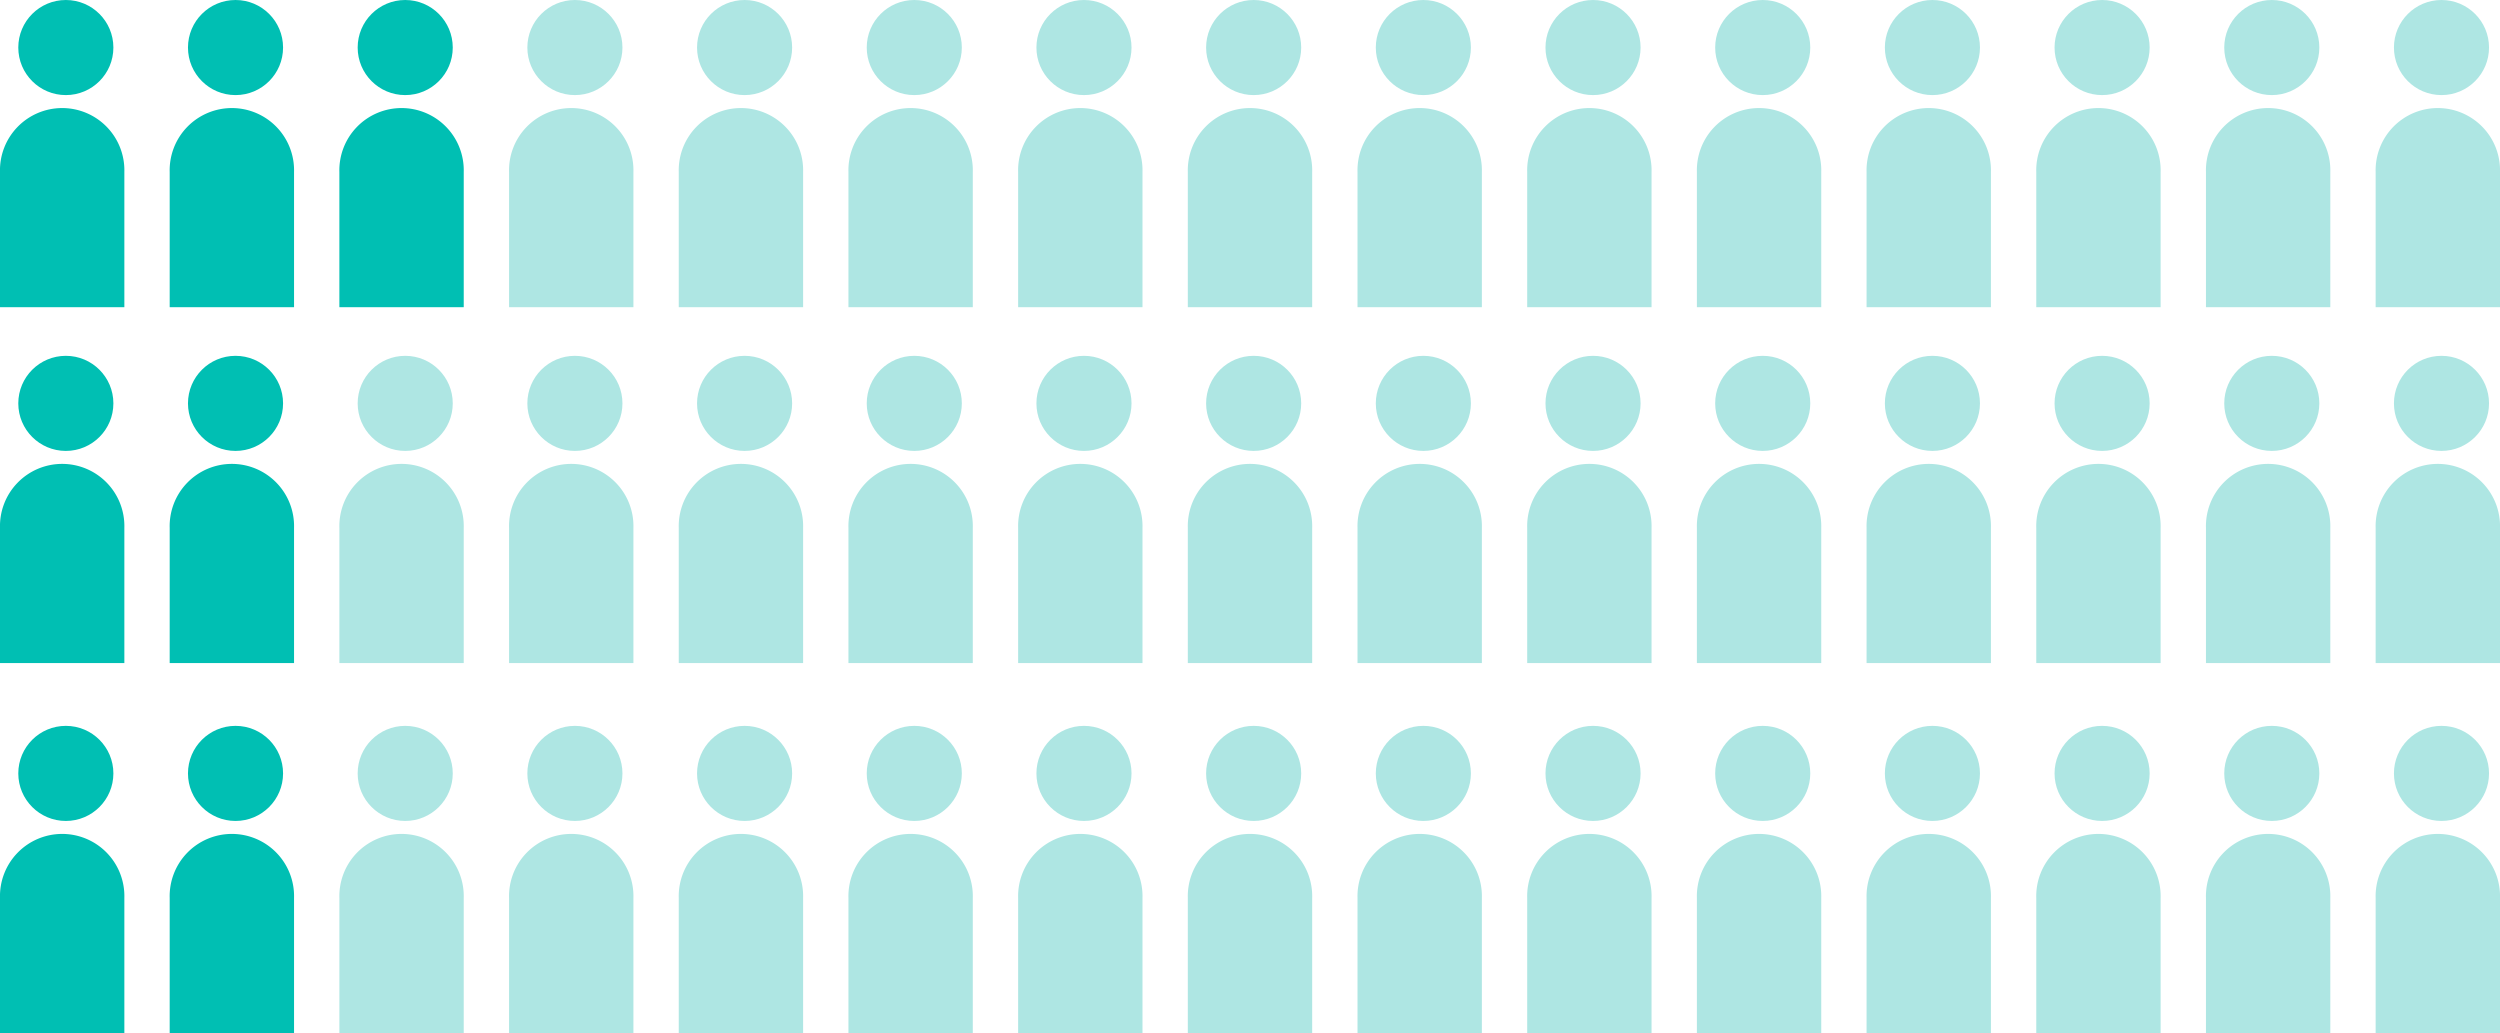 <svg xmlns="http://www.w3.org/2000/svg" width="393.89" height="162.766" viewBox="0 0 393.89 162.766">
  <g id="Group_7309" data-name="Group 7309" transform="translate(-295 -256.98)">
    <g id="Group_6546" data-name="Group 6546" transform="translate(295 256.98)">
      <path id="Subtraction_17" data-name="Subtraction 17" d="M19.593,31.115H0V9.8a9.8,9.8,0,1,1,19.593,0V31.114Z" transform="translate(0 17.288)" fill="#00bfb3"/>
      <ellipse id="Ellipse_313" data-name="Ellipse 313" cx="7.491" cy="7.491" rx="7.491" ry="7.491" transform="translate(2.882)" fill="#00bfb3"/>
    </g>
    <g id="Group_6562" data-name="Group 6562" transform="translate(295 313.043)">
      <path id="Subtraction_17-2" data-name="Subtraction 17" d="M19.593,31.115H0V9.8a9.8,9.8,0,1,1,19.593,0V31.114Z" transform="translate(0 17.288)" fill="#00bfb3"/>
      <ellipse id="Ellipse_313-2" data-name="Ellipse 313" cx="7.491" cy="7.491" rx="7.491" ry="7.491" transform="translate(2.882)" fill="#00bfb3"/>
    </g>
    <g id="Group_6577" data-name="Group 6577" transform="translate(295 371.344)">
      <path id="Subtraction_17-3" data-name="Subtraction 17" d="M19.593,31.115H0V9.8a9.8,9.8,0,1,1,19.593,0V31.114Z" transform="translate(0 17.288)" fill="#00bfb3"/>
      <ellipse id="Ellipse_313-3" data-name="Ellipse 313" cx="7.491" cy="7.491" rx="7.491" ry="7.491" transform="translate(2.882)" fill="#00bfb3"/>
    </g>
    <g id="Group_6547" data-name="Group 6547" transform="translate(321.735 256.98)">
      <path id="Subtraction_17-4" data-name="Subtraction 17" d="M19.593,31.115H0V9.8a9.8,9.8,0,1,1,19.593,0V31.114Z" transform="translate(0 17.288)" fill="#00bfb3"/>
      <ellipse id="Ellipse_313-4" data-name="Ellipse 313" cx="7.491" cy="7.491" rx="7.491" ry="7.491" transform="translate(2.882)" fill="#00bfb3"/>
    </g>
    <g id="Group_6563" data-name="Group 6563" transform="translate(321.735 313.043)">
      <path id="Subtraction_17-5" data-name="Subtraction 17" d="M19.593,31.115H0V9.8a9.8,9.8,0,1,1,19.593,0V31.114Z" transform="translate(0 17.288)" fill="#00bfb3"/>
      <ellipse id="Ellipse_313-5" data-name="Ellipse 313" cx="7.491" cy="7.491" rx="7.491" ry="7.491" transform="translate(2.882)" fill="#00bfb3"/>
    </g>
    <g id="Group_6578" data-name="Group 6578" transform="translate(321.735 371.344)">
      <path id="Subtraction_17-6" data-name="Subtraction 17" d="M19.593,31.115H0V9.8a9.8,9.8,0,1,1,19.593,0V31.114Z" transform="translate(0 17.288)" fill="#00bfb3"/>
      <ellipse id="Ellipse_313-6" data-name="Ellipse 313" cx="7.491" cy="7.491" rx="7.491" ry="7.491" transform="translate(2.882)" fill="#00bfb3"/>
    </g>
    <g id="Group_6548" data-name="Group 6548" transform="translate(348.471 256.98)">
      <path id="Subtraction_17-7" data-name="Subtraction 17" d="M19.593,31.115H0V9.8a9.8,9.8,0,1,1,19.593,0V31.114Z" transform="translate(0 17.288)" fill="#00bfb3"/>
      <ellipse id="Ellipse_313-7" data-name="Ellipse 313" cx="7.491" cy="7.491" rx="7.491" ry="7.491" transform="translate(2.882)" fill="#00bfb3"/>
    </g>
    <g id="Group_6564" data-name="Group 6564" transform="translate(348.471 313.043)">
      <path id="Subtraction_17-8" data-name="Subtraction 17" d="M19.593,31.115H0V9.8a9.8,9.8,0,1,1,19.593,0V31.114Z" transform="translate(0 17.288)" fill="#aee6e3"/>
      <ellipse id="Ellipse_313-8" data-name="Ellipse 313" cx="7.491" cy="7.491" rx="7.491" ry="7.491" transform="translate(2.882)" fill="#aee6e3"/>
    </g>
    <g id="Group_6579" data-name="Group 6579" transform="translate(348.471 371.344)">
      <path id="Subtraction_17-9" data-name="Subtraction 17" d="M19.593,31.115H0V9.8a9.8,9.8,0,1,1,19.593,0V31.114Z" transform="translate(0 17.288)" fill="#aee6e3"/>
      <ellipse id="Ellipse_313-9" data-name="Ellipse 313" cx="7.491" cy="7.491" rx="7.491" ry="7.491" transform="translate(2.882)" fill="#aee6e3"/>
    </g>
    <g id="Group_6549" data-name="Group 6549" transform="translate(375.206 256.98)">
      <path id="Subtraction_17-10" data-name="Subtraction 17" d="M19.593,31.115H0V9.8a9.8,9.8,0,1,1,19.593,0V31.114Z" transform="translate(0 17.288)" fill="#aee6e3"/>
      <ellipse id="Ellipse_313-10" data-name="Ellipse 313" cx="7.491" cy="7.491" rx="7.491" ry="7.491" transform="translate(2.882)" fill="#aee6e3"/>
    </g>
    <g id="Group_6565" data-name="Group 6565" transform="translate(375.206 313.043)">
      <path id="Subtraction_17-11" data-name="Subtraction 17" d="M19.593,31.115H0V9.8a9.8,9.8,0,1,1,19.593,0V31.114Z" transform="translate(0 17.288)" fill="#aee6e3"/>
      <ellipse id="Ellipse_313-11" data-name="Ellipse 313" cx="7.491" cy="7.491" rx="7.491" ry="7.491" transform="translate(2.882)" fill="#aee6e3"/>
    </g>
    <g id="Group_6580" data-name="Group 6580" transform="translate(375.206 371.344)">
      <path id="Subtraction_17-12" data-name="Subtraction 17" d="M19.593,31.115H0V9.8a9.8,9.8,0,1,1,19.593,0V31.114Z" transform="translate(0 17.288)" fill="#aee6e3"/>
      <ellipse id="Ellipse_313-12" data-name="Ellipse 313" cx="7.491" cy="7.491" rx="7.491" ry="7.491" transform="translate(2.882)" fill="#aee6e3"/>
    </g>
    <g id="Group_6550" data-name="Group 6550" transform="translate(401.942 256.98)">
      <path id="Subtraction_17-13" data-name="Subtraction 17" d="M19.593,31.115H0V9.8a9.8,9.8,0,1,1,19.593,0V31.114Z" transform="translate(0 17.288)" fill="#aee6e3"/>
      <ellipse id="Ellipse_313-13" data-name="Ellipse 313" cx="7.491" cy="7.491" rx="7.491" ry="7.491" transform="translate(2.882)" fill="#aee6e3"/>
    </g>
    <g id="Group_6566" data-name="Group 6566" transform="translate(401.942 313.043)">
      <path id="Subtraction_17-14" data-name="Subtraction 17" d="M19.593,31.115H0V9.8a9.8,9.8,0,1,1,19.593,0V31.114Z" transform="translate(0 17.288)" fill="#aee6e3"/>
      <ellipse id="Ellipse_313-14" data-name="Ellipse 313" cx="7.491" cy="7.491" rx="7.491" ry="7.491" transform="translate(2.882)" fill="#aee6e3"/>
    </g>
    <g id="Group_6581" data-name="Group 6581" transform="translate(401.942 371.344)">
      <path id="Subtraction_17-15" data-name="Subtraction 17" d="M19.593,31.115H0V9.8a9.8,9.8,0,1,1,19.593,0V31.114Z" transform="translate(0 17.288)" fill="#aee6e3"/>
      <ellipse id="Ellipse_313-15" data-name="Ellipse 313" cx="7.491" cy="7.491" rx="7.491" ry="7.491" transform="translate(2.882)" fill="#aee6e3"/>
    </g>
    <g id="Group_6551" data-name="Group 6551" transform="translate(428.677 256.98)">
      <path id="Subtraction_17-16" data-name="Subtraction 17" d="M19.593,31.115H0V9.8a9.8,9.8,0,1,1,19.593,0V31.114Z" transform="translate(0 17.288)" fill="#aee6e3"/>
      <ellipse id="Ellipse_313-16" data-name="Ellipse 313" cx="7.491" cy="7.491" rx="7.491" ry="7.491" transform="translate(2.882)" fill="#aee6e3"/>
    </g>
    <g id="Group_6567" data-name="Group 6567" transform="translate(428.677 313.043)">
      <path id="Subtraction_17-17" data-name="Subtraction 17" d="M19.593,31.115H0V9.8a9.8,9.8,0,1,1,19.593,0V31.114Z" transform="translate(0 17.288)" fill="#aee6e3"/>
      <ellipse id="Ellipse_313-17" data-name="Ellipse 313" cx="7.491" cy="7.491" rx="7.491" ry="7.491" transform="translate(2.882)" fill="#aee6e3"/>
    </g>
    <g id="Group_6582" data-name="Group 6582" transform="translate(428.677 371.344)">
      <path id="Subtraction_17-18" data-name="Subtraction 17" d="M19.593,31.115H0V9.8a9.8,9.8,0,1,1,19.593,0V31.114Z" transform="translate(0 17.288)" fill="#aee6e3"/>
      <ellipse id="Ellipse_313-18" data-name="Ellipse 313" cx="7.491" cy="7.491" rx="7.491" ry="7.491" transform="translate(2.882)" fill="#aee6e3"/>
    </g>
    <g id="Group_6552" data-name="Group 6552" transform="translate(455.413 256.98)">
      <path id="Subtraction_17-19" data-name="Subtraction 17" d="M19.593,31.115H0V9.8a9.8,9.8,0,1,1,19.593,0V31.114Z" transform="translate(0 17.288)" fill="#aee6e3"/>
      <ellipse id="Ellipse_313-19" data-name="Ellipse 313" cx="7.491" cy="7.491" rx="7.491" ry="7.491" transform="translate(2.882)" fill="#aee6e3"/>
    </g>
    <g id="Group_6568" data-name="Group 6568" transform="translate(455.413 313.043)">
      <path id="Subtraction_17-20" data-name="Subtraction 17" d="M19.593,31.115H0V9.8a9.8,9.8,0,1,1,19.593,0V31.114Z" transform="translate(0 17.288)" fill="#aee6e3"/>
      <ellipse id="Ellipse_313-20" data-name="Ellipse 313" cx="7.491" cy="7.491" rx="7.491" ry="7.491" transform="translate(2.882)" fill="#aee6e3"/>
    </g>
    <g id="Group_6583" data-name="Group 6583" transform="translate(455.413 371.344)">
      <path id="Subtraction_17-21" data-name="Subtraction 17" d="M19.593,31.115H0V9.8a9.8,9.8,0,1,1,19.593,0V31.114Z" transform="translate(0 17.288)" fill="#aee6e3"/>
      <ellipse id="Ellipse_313-21" data-name="Ellipse 313" cx="7.491" cy="7.491" rx="7.491" ry="7.491" transform="translate(2.882)" fill="#aee6e3"/>
    </g>
    <g id="Group_6553" data-name="Group 6553" transform="translate(482.148 256.98)">
      <path id="Subtraction_17-22" data-name="Subtraction 17" d="M19.593,31.115H0V9.8a9.8,9.8,0,1,1,19.593,0V31.114Z" transform="translate(0 17.288)" fill="#aee6e3"/>
      <ellipse id="Ellipse_313-22" data-name="Ellipse 313" cx="7.491" cy="7.491" rx="7.491" ry="7.491" transform="translate(2.882)" fill="#aee6e3"/>
    </g>
    <g id="Group_6569" data-name="Group 6569" transform="translate(482.148 313.043)">
      <path id="Subtraction_17-23" data-name="Subtraction 17" d="M19.593,31.115H0V9.8a9.8,9.8,0,1,1,19.593,0V31.114Z" transform="translate(0 17.288)" fill="#aee6e3"/>
      <ellipse id="Ellipse_313-23" data-name="Ellipse 313" cx="7.491" cy="7.491" rx="7.491" ry="7.491" transform="translate(2.882)" fill="#aee6e3"/>
    </g>
    <g id="Group_6584" data-name="Group 6584" transform="translate(482.148 371.344)">
      <path id="Subtraction_17-24" data-name="Subtraction 17" d="M19.593,31.115H0V9.8a9.8,9.8,0,1,1,19.593,0V31.114Z" transform="translate(0 17.288)" fill="#aee6e3"/>
      <ellipse id="Ellipse_313-24" data-name="Ellipse 313" cx="7.491" cy="7.491" rx="7.491" ry="7.491" transform="translate(2.882)" fill="#aee6e3"/>
    </g>
    <g id="Group_6554" data-name="Group 6554" transform="translate(508.884 256.98)">
      <path id="Subtraction_17-25" data-name="Subtraction 17" d="M19.593,31.115H0V9.8a9.8,9.8,0,1,1,19.593,0V31.114Z" transform="translate(0 17.288)" fill="#aee6e3"/>
      <ellipse id="Ellipse_313-25" data-name="Ellipse 313" cx="7.491" cy="7.491" rx="7.491" ry="7.491" transform="translate(2.882)" fill="#aee6e3"/>
    </g>
    <g id="Group_6570" data-name="Group 6570" transform="translate(508.884 313.043)">
      <path id="Subtraction_17-26" data-name="Subtraction 17" d="M19.593,31.115H0V9.8a9.8,9.8,0,1,1,19.593,0V31.114Z" transform="translate(0 17.288)" fill="#aee6e3"/>
      <ellipse id="Ellipse_313-26" data-name="Ellipse 313" cx="7.491" cy="7.491" rx="7.491" ry="7.491" transform="translate(2.882)" fill="#aee6e3"/>
    </g>
    <g id="Group_6586" data-name="Group 6586" transform="translate(508.884 371.344)">
      <path id="Subtraction_17-27" data-name="Subtraction 17" d="M19.593,31.115H0V9.8a9.8,9.8,0,1,1,19.593,0V31.114Z" transform="translate(0 17.288)" fill="#aee6e3"/>
      <ellipse id="Ellipse_313-27" data-name="Ellipse 313" cx="7.491" cy="7.491" rx="7.491" ry="7.491" transform="translate(2.882)" fill="#aee6e3"/>
    </g>
    <g id="Group_6555" data-name="Group 6555" transform="translate(535.619 256.98)">
      <path id="Subtraction_17-28" data-name="Subtraction 17" d="M19.593,31.115H0V9.8a9.8,9.8,0,1,1,19.593,0V31.114Z" transform="translate(0 17.288)" fill="#aee6e3"/>
      <ellipse id="Ellipse_313-28" data-name="Ellipse 313" cx="7.491" cy="7.491" rx="7.491" ry="7.491" transform="translate(2.882)" fill="#aee6e3"/>
    </g>
    <g id="Group_6571" data-name="Group 6571" transform="translate(535.619 313.043)">
      <path id="Subtraction_17-29" data-name="Subtraction 17" d="M19.593,31.115H0V9.8a9.8,9.8,0,1,1,19.593,0V31.114Z" transform="translate(0 17.288)" fill="#aee6e3"/>
      <ellipse id="Ellipse_313-29" data-name="Ellipse 313" cx="7.491" cy="7.491" rx="7.491" ry="7.491" transform="translate(2.882)" fill="#aee6e3"/>
    </g>
    <g id="Group_6585" data-name="Group 6585" transform="translate(535.619 371.344)">
      <path id="Subtraction_17-30" data-name="Subtraction 17" d="M19.593,31.115H0V9.8a9.8,9.8,0,1,1,19.593,0V31.114Z" transform="translate(0 17.288)" fill="#aee6e3"/>
      <ellipse id="Ellipse_313-30" data-name="Ellipse 313" cx="7.491" cy="7.491" rx="7.491" ry="7.491" transform="translate(2.882)" fill="#aee6e3"/>
    </g>
    <g id="Group_6556" data-name="Group 6556" transform="translate(562.355 256.98)">
      <path id="Subtraction_17-31" data-name="Subtraction 17" d="M19.593,31.115H0V9.8a9.8,9.8,0,1,1,19.593,0V31.114Z" transform="translate(0 17.288)" fill="#aee6e3"/>
      <ellipse id="Ellipse_313-31" data-name="Ellipse 313" cx="7.491" cy="7.491" rx="7.491" ry="7.491" transform="translate(2.882)" fill="#aee6e3"/>
    </g>
    <g id="Group_6572" data-name="Group 6572" transform="translate(562.355 313.043)">
      <path id="Subtraction_17-32" data-name="Subtraction 17" d="M19.593,31.115H0V9.8a9.8,9.8,0,1,1,19.593,0V31.114Z" transform="translate(0 17.288)" fill="#aee6e3"/>
      <ellipse id="Ellipse_313-32" data-name="Ellipse 313" cx="7.491" cy="7.491" rx="7.491" ry="7.491" transform="translate(2.882)" fill="#aee6e3"/>
    </g>
    <g id="Group_6594" data-name="Group 6594" transform="translate(562.355 371.344)">
      <path id="Subtraction_17-33" data-name="Subtraction 17" d="M19.593,31.115H0V9.8a9.8,9.8,0,1,1,19.593,0V31.114Z" transform="translate(0 17.288)" fill="#aee6e3"/>
      <ellipse id="Ellipse_313-33" data-name="Ellipse 313" cx="7.491" cy="7.491" rx="7.491" ry="7.491" transform="translate(2.882)" fill="#aee6e3"/>
    </g>
    <g id="Group_6557" data-name="Group 6557" transform="translate(589.09 256.98)">
      <path id="Subtraction_17-34" data-name="Subtraction 17" d="M19.593,31.115H0V9.8a9.8,9.8,0,1,1,19.593,0V31.114Z" transform="translate(0 17.288)" fill="#aee6e3"/>
      <ellipse id="Ellipse_313-34" data-name="Ellipse 313" cx="7.491" cy="7.491" rx="7.491" ry="7.491" transform="translate(2.882)" fill="#aee6e3"/>
    </g>
    <g id="Group_6589" data-name="Group 6589" transform="translate(642.562 256.98)">
      <path id="Subtraction_17-35" data-name="Subtraction 17" d="M19.593,31.115H0V9.8a9.8,9.8,0,1,1,19.593,0V31.114Z" transform="translate(0 17.288)" fill="#aee6e3"/>
      <ellipse id="Ellipse_313-35" data-name="Ellipse 313" cx="7.491" cy="7.491" rx="7.491" ry="7.491" transform="translate(2.882)" fill="#aee6e3"/>
    </g>
    <g id="Group_6573" data-name="Group 6573" transform="translate(589.09 313.043)">
      <path id="Subtraction_17-36" data-name="Subtraction 17" d="M19.593,31.115H0V9.8a9.8,9.8,0,1,1,19.593,0V31.114Z" transform="translate(0 17.288)" fill="#aee6e3"/>
      <ellipse id="Ellipse_313-36" data-name="Ellipse 313" cx="7.491" cy="7.491" rx="7.491" ry="7.491" transform="translate(2.882)" fill="#aee6e3"/>
    </g>
    <g id="Group_6593" data-name="Group 6593" transform="translate(589.09 371.344)">
      <path id="Subtraction_17-37" data-name="Subtraction 17" d="M19.593,31.115H0V9.8a9.8,9.8,0,1,1,19.593,0V31.114Z" transform="translate(0 17.288)" fill="#aee6e3"/>
      <ellipse id="Ellipse_313-37" data-name="Ellipse 313" cx="7.491" cy="7.491" rx="7.491" ry="7.491" transform="translate(2.882)" fill="#aee6e3"/>
    </g>
    <g id="Group_6595" data-name="Group 6595" transform="translate(642.562 371.344)">
      <path id="Subtraction_17-38" data-name="Subtraction 17" d="M19.593,31.115H0V9.8a9.8,9.8,0,1,1,19.593,0V31.114Z" transform="translate(0 17.288)" fill="#aee6e3"/>
      <ellipse id="Ellipse_313-38" data-name="Ellipse 313" cx="7.491" cy="7.491" rx="7.491" ry="7.491" transform="translate(2.882)" fill="#aee6e3"/>
    </g>
    <g id="Group_6590" data-name="Group 6590" transform="translate(642.562 313.043)">
      <path id="Subtraction_17-39" data-name="Subtraction 17" d="M19.593,31.115H0V9.8a9.8,9.8,0,1,1,19.593,0V31.114Z" transform="translate(0 17.288)" fill="#aee6e3"/>
      <ellipse id="Ellipse_313-39" data-name="Ellipse 313" cx="7.491" cy="7.491" rx="7.491" ry="7.491" transform="translate(2.882)" fill="#aee6e3"/>
    </g>
    <g id="Group_6558" data-name="Group 6558" transform="translate(615.826 256.98)">
      <path id="Subtraction_17-40" data-name="Subtraction 17" d="M19.593,31.115H0V9.8a9.8,9.8,0,1,1,19.593,0V31.114Z" transform="translate(0 17.288)" fill="#aee6e3"/>
      <ellipse id="Ellipse_313-40" data-name="Ellipse 313" cx="7.491" cy="7.491" rx="7.491" ry="7.491" transform="translate(2.882)" fill="#aee6e3"/>
    </g>
    <g id="Group_6591" data-name="Group 6591" transform="translate(669.297 256.98)">
      <path id="Subtraction_17-41" data-name="Subtraction 17" d="M19.593,31.115H0V9.8a9.8,9.8,0,1,1,19.593,0V31.114Z" transform="translate(0 17.288)" fill="#aee6e3"/>
      <ellipse id="Ellipse_313-41" data-name="Ellipse 313" cx="7.491" cy="7.491" rx="7.491" ry="7.491" transform="translate(2.882)" fill="#aee6e3"/>
    </g>
    <g id="Group_6574" data-name="Group 6574" transform="translate(615.826 313.043)">
      <path id="Subtraction_17-42" data-name="Subtraction 17" d="M19.593,31.115H0V9.8a9.8,9.8,0,1,1,19.593,0V31.114Z" transform="translate(0 17.288)" fill="#aee6e3"/>
      <ellipse id="Ellipse_313-42" data-name="Ellipse 313" cx="7.491" cy="7.491" rx="7.491" ry="7.491" transform="translate(2.882)" fill="#aee6e3"/>
    </g>
    <g id="Group_6592" data-name="Group 6592" transform="translate(615.826 371.344)">
      <path id="Subtraction_17-43" data-name="Subtraction 17" d="M19.593,31.115H0V9.8a9.8,9.8,0,1,1,19.593,0V31.114Z" transform="translate(0 17.288)" fill="#aee6e3"/>
      <ellipse id="Ellipse_313-43" data-name="Ellipse 313" cx="7.491" cy="7.491" rx="7.491" ry="7.491" transform="translate(2.882)" fill="#aee6e3"/>
    </g>
    <g id="Group_6596" data-name="Group 6596" transform="translate(669.297 371.344)">
      <path id="Subtraction_17-44" data-name="Subtraction 17" d="M19.593,31.115H0V9.8a9.8,9.8,0,1,1,19.593,0V31.114Z" transform="translate(0 17.288)" fill="#aee6e3"/>
      <ellipse id="Ellipse_313-44" data-name="Ellipse 313" cx="7.491" cy="7.491" rx="7.491" ry="7.491" transform="translate(2.882)" fill="#aee6e3"/>
    </g>
    <g id="Group_6588" data-name="Group 6588" transform="translate(669.297 313.043)">
      <path id="Subtraction_17-45" data-name="Subtraction 17" d="M19.593,31.115H0V9.8a9.8,9.8,0,1,1,19.593,0V31.114Z" transform="translate(0 17.288)" fill="#aee6e3"/>
      <ellipse id="Ellipse_313-45" data-name="Ellipse 313" cx="7.491" cy="7.491" rx="7.491" ry="7.491" transform="translate(2.882)" fill="#aee6e3"/>
    </g>
  </g>
</svg>

